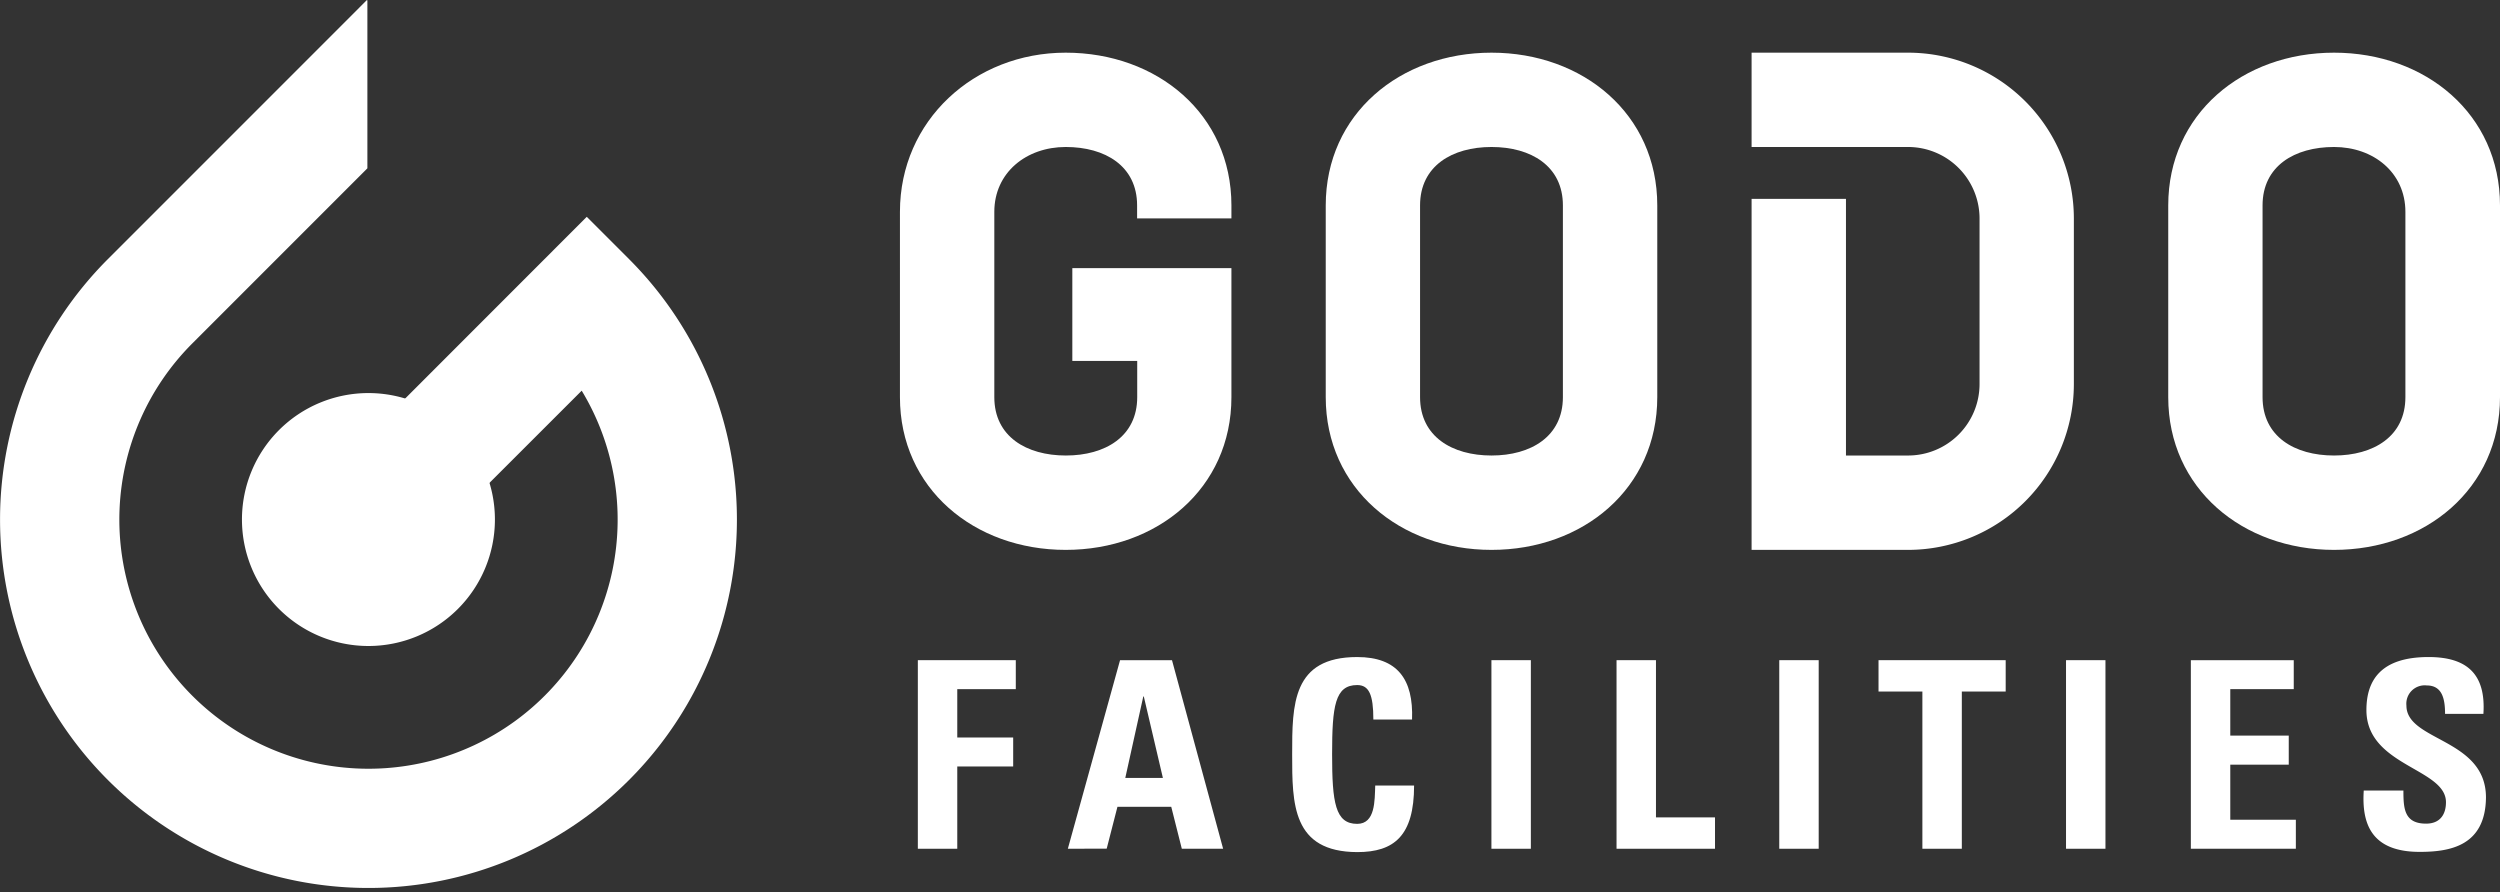 <svg xmlns="http://www.w3.org/2000/svg" viewBox="0 0 440 157" width="440" height="157"><rect x="0" y="0" width="440" height="157" fill="#333333" stroke="none"/><defs><style>.cls-1{fill:none;}.cls-2{fill:#fff;}</style></defs><g id="Layer_2" data-name="Layer 2"><g id="Layer_1-2" data-name="Layer 1"><rect class="cls-1" width="440" height="157"/><path class="cls-2" d="M161.54,149.38V116.19h17.24v5.1h-10.3v8.51h9.84v5.1h-9.84v14.48Z"/><path class="cls-2" d="M187.94,149.38l9.19-33.19h9.14l9,33.19H208L206.14,142h-9.47l-1.89,7.36Zm13.37-26.8h-.09l-3.17,14.34h6.62Z"/><path class="cls-2" d="M227.42,132.78c0-8.77,0-17.14,11.44-17.14,7.08,0,9.93,3.91,9.66,11h-6.81c0-4.41-.78-6.07-2.85-6.07-3.9,0-4.41,3.68-4.41,12.18S235,145,238.86,145c3.22,0,3.08-4.13,3.18-6.75h6.84c0,8.87-3.53,11.72-10,11.72C227.42,149.93,227.42,141.47,227.42,132.78Z"/><path class="cls-2" d="M262.49,149.38V116.19h6.94v33.19Z"/><path class="cls-2" d="M284.51,149.38V116.19h6.94v27.67h10.39v5.52Z"/><path class="cls-2" d="M313.15,149.38V116.19h6.94v33.19Z"/><path class="cls-2" d="M353,116.19v5.52h-7.72v27.67h-6.94V121.71h-7.72v-5.52Z"/><path class="cls-2" d="M363.62,149.38V116.19h6.94v33.19Z"/><path class="cls-2" d="M385.59,149.38V116.19H403.7v5.1H392.53v8.18h10.29v5.11H392.53v9.69h11.54v5.11Z"/><path class="cls-2" d="M425.86,149.93c-8.6,0-10.21-5.06-9.84-10.8H423c0,3.17.14,5.83,4,5.83,2.35,0,3.49-1.51,3.49-3.77,0-6-14-6.34-14-16.22,0-5.19,2.49-9.33,10.94-9.33,6.76,0,10.11,3,9.65,10h-6.75c0-2.48-.42-5-3.22-5a3.23,3.23,0,0,0-3.58,3.54c0,6.3,14,5.75,14,16.18C437.44,148.92,431.14,149.93,425.86,149.93Z"/><path class="cls-2" d="M80.59,75.7a22.26,22.26,0,1,1-31.49,0A22.27,22.27,0,0,1,80.59,75.7Z"/><path class="cls-2" d="M110.7,45.59l-7.43-7.43L69,72.45,83.83,87.3l18.55-18.54a43.85,43.85,0,1,1-68.53-8.32L64.66,29.62V.08L64.58,0,19,45.59a64.84,64.84,0,0,0,91.7,91.7,64.83,64.83,0,0,0,0-91.7Z"/><path class="cls-2" d="M262.51,9.27c-16.09,0-29.18,10.79-29.18,26.88V69.9c0,16.08,13.09,26.88,29.18,26.88S291.68,86,291.68,69.9V36.15C291.68,20.06,278.59,9.27,262.51,9.27Zm0,70.9c-6.94,0-12.58-3.34-12.58-10.27V36.15c0-6.93,5.64-10.28,12.58-10.28s12.56,3.35,12.56,10.28V69.9C275.07,76.83,269.43,80.17,262.51,80.17Z"/><path class="cls-2" d="M410.79,9.27c-16.09,0-29.18,10.79-29.18,26.88V69.9c0,16.08,13.09,26.88,29.18,26.88S440,86,440,69.9V36.15C440,20.06,426.87,9.27,410.79,9.27Zm0,70.9c-6.94,0-12.58-3.34-12.58-10.27V36.15c0-6.93,5.64-10.28,12.58-10.28s12.56,4.5,12.56,11.42V69.9C423.35,76.83,417.71,80.17,410.79,80.17Z"/><path class="cls-2" d="M335.83,9.27H308.28v16.6h27.55A12.59,12.59,0,0,1,348.4,38.44V67.61a12.58,12.58,0,0,1-12.57,12.56H324.89V35H308.28V96.78h27.55A29.2,29.2,0,0,0,365,67.61V38.44A29.2,29.2,0,0,0,335.83,9.27Z"/><path class="cls-2" d="M216.73,38.44V36.15c0-16.09-13.09-26.88-29.17-26.88s-29.17,11.94-29.17,28V69.9c0,16.08,13.08,26.88,29.17,26.88S216.73,86,216.73,69.9V47.19h-28V63.53h11.42V69.9c0,6.93-5.63,10.27-12.56,10.27S175,76.83,175,69.9V37.29c0-6.92,5.63-11.42,12.57-11.42s12.56,3.35,12.56,10.28v2.29Z"/></g></g></svg>